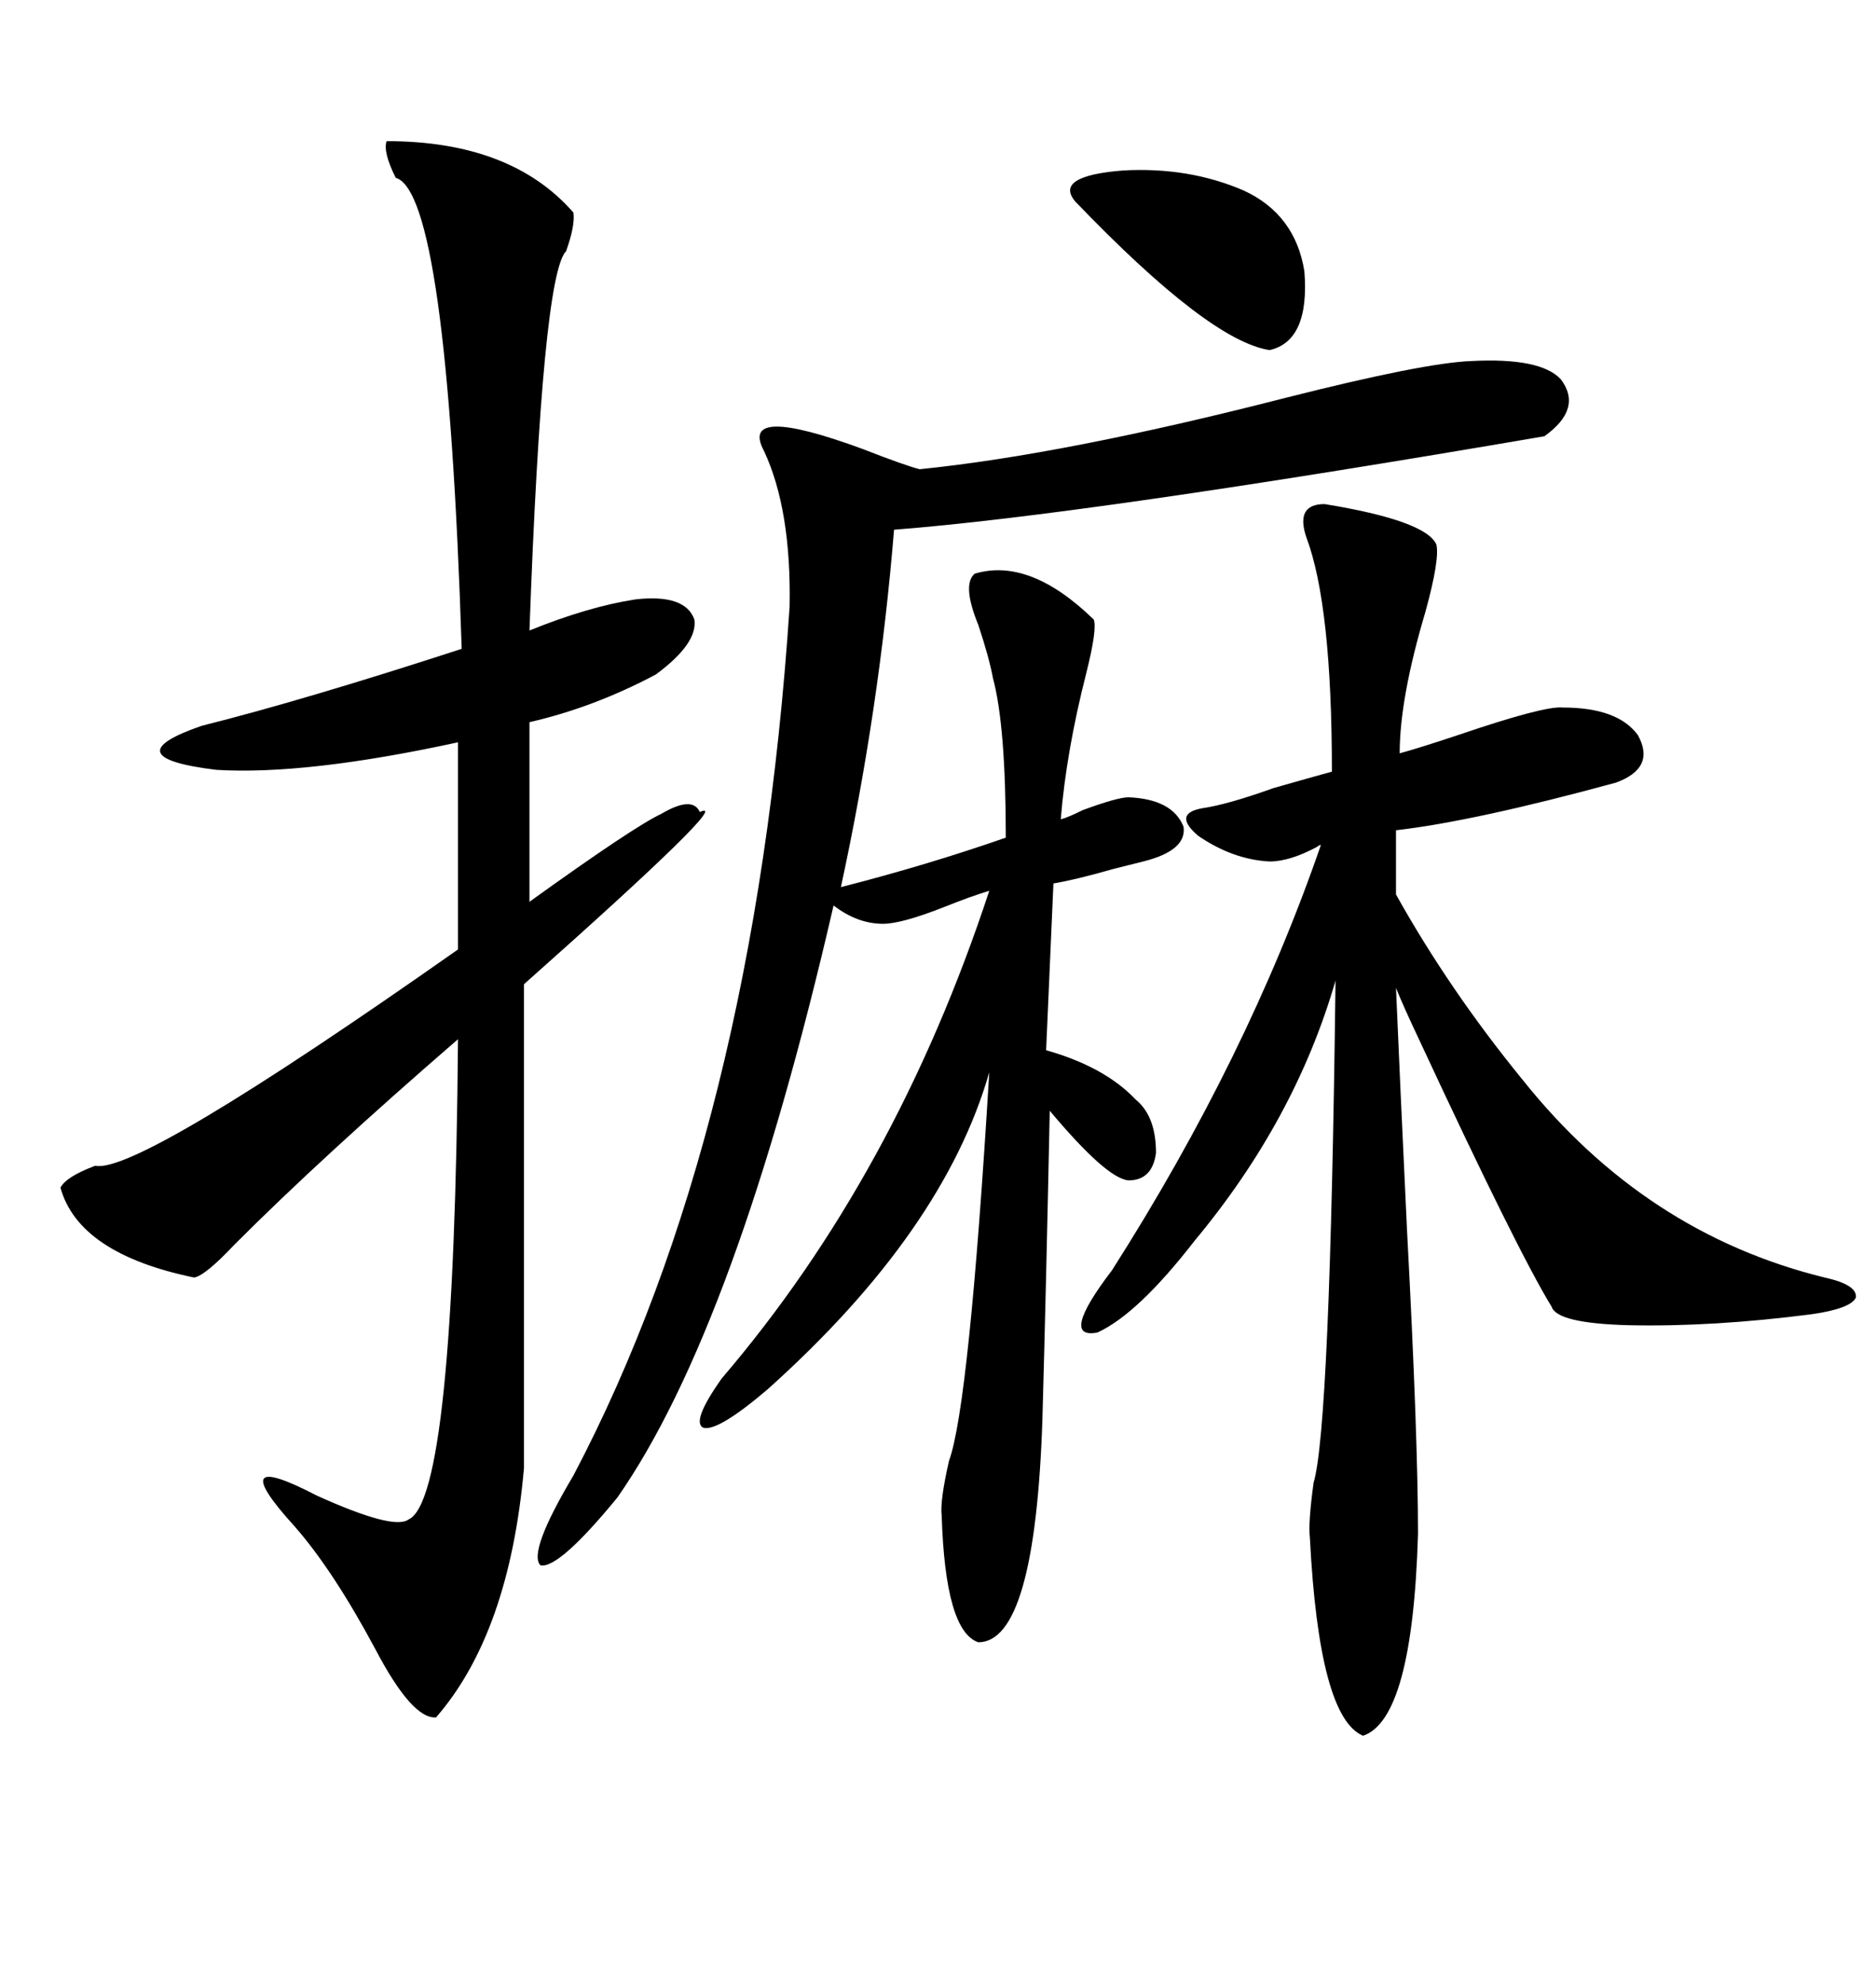 <svg xmlns="http://www.w3.org/2000/svg" xmlns:xlink="http://www.w3.org/1999/xlink" width="300" height="317.285"><path d="M235.25 57.71L235.25 57.71Q246.39 57.13 249.61 60.64L249.61 60.64Q253.13 65.33 246.97 69.73L246.97 69.73Q173.44 82.32 142.97 84.67L142.97 84.67Q140.63 113.38 134.47 141.80L134.47 141.80Q148.24 138.28 160.84 133.89L160.84 133.89Q160.84 116.02 158.79 108.40L158.79 108.40Q158.20 105.18 156.45 99.90L156.45 99.90Q153.81 93.46 155.86 91.70L155.86 91.70Q164.65 89.06 174.90 99.02L174.90 99.02Q175.49 100.49 173.73 107.52L173.73 107.52Q170.51 120.12 169.63 130.96L169.63 130.96Q170.80 130.66 173.14 129.49L173.14 129.49Q178.71 127.44 180.47 127.44L180.47 127.44Q187.50 127.73 189.26 132.13L189.26 132.13Q189.84 135.94 182.81 137.70L182.81 137.70Q181.64 137.99 178.13 138.87L178.13 138.87Q171.97 140.63 168.46 141.21L168.46 141.21L167.29 167.87Q176.66 170.51 181.64 175.78L181.64 175.78Q184.86 178.42 184.86 184.28L184.86 184.28Q184.28 188.67 180.47 188.67L180.47 188.67Q176.95 188.38 167.87 177.54L167.87 177.54Q167.29 205.66 166.70 226.76L166.70 226.76Q165.53 262.50 156.45 262.50L156.45 262.50Q151.17 260.74 150.59 242.29L150.59 242.29Q150.29 239.94 151.76 233.50L151.76 233.50Q154.98 224.71 158.20 171.39L158.20 171.39Q150.88 196.88 122.75 222.07L122.75 222.07Q114.84 228.81 112.50 228.22L112.50 228.22Q110.45 227.34 115.43 220.31L115.43 220.31Q143.26 187.79 158.20 142.38L158.20 142.38Q155.27 143.26 150.88 145.02L150.88 145.02Q144.14 147.66 141.21 147.66L141.21 147.66Q137.11 147.66 133.30 144.73L133.30 144.73Q117.77 212.11 98.73 239.36L98.73 239.36Q89.36 250.78 86.43 250.20L86.43 250.20Q84.38 248.14 91.70 235.84L91.70 235.84Q120.70 180.76 126.27 96.97L126.27 96.97Q126.56 81.45 122.17 72.07L122.17 72.07Q118.07 64.45 137.99 71.78L137.99 71.78Q144.73 74.41 147.07 75L147.07 75Q170.21 72.66 205.66 63.57L205.66 63.57Q227.64 58.01 235.25 57.71ZM61.82 22.56L61.82 22.56Q81.74 22.56 91.70 33.98L91.70 33.98Q91.99 36.04 90.53 40.14L90.53 40.14Q86.72 43.95 84.67 100.78L84.67 100.78Q94.04 96.97 101.66 95.80L101.66 95.80Q109.57 94.92 111.04 99.02L111.04 99.02Q111.62 102.83 104.88 107.81L104.88 107.81Q94.92 113.09 84.67 115.43L84.67 115.43L84.67 144.14Q101.37 132.13 105.76 130.08L105.76 130.08Q110.74 127.15 111.91 129.79L111.91 129.79Q117.77 127.15 83.79 157.32L83.79 157.32L83.79 234.67Q81.45 261.04 69.73 274.51L69.73 274.51Q65.92 274.80 60.06 263.67L60.06 263.67Q53.32 251.07 47.17 244.04L47.17 244.04Q35.45 231.15 50.68 239.06L50.68 239.06Q62.99 244.63 65.33 242.87L65.33 242.87Q72.66 239.65 73.24 166.11L73.24 166.11Q51.56 184.86 37.50 198.93L37.50 198.93Q32.81 203.91 31.05 204.20L31.05 204.20Q12.60 200.39 9.67 189.84L9.67 189.84Q10.55 188.09 15.23 186.33L15.23 186.33Q21.97 187.79 73.24 151.76L73.24 151.76L73.24 118.65Q48.93 123.93 34.57 123.05L34.57 123.05Q17.87 121.00 32.23 116.02L32.23 116.02Q48.63 111.91 73.83 103.71L73.83 103.71Q71.48 30.76 63.28 28.42L63.28 28.42Q61.23 24.32 61.82 22.56ZM211.82 80.57L211.82 80.57Q227.93 83.20 229.69 87.01L229.69 87.01Q230.27 89.36 227.93 97.85L227.93 97.85Q223.83 111.62 223.83 120.41L223.83 120.41Q227.05 119.53 233.20 117.48L233.20 117.48Q246.97 112.79 249.90 113.09L249.90 113.09Q258.69 113.09 261.91 117.48L261.91 117.48Q264.84 122.75 258.40 125.10L258.40 125.10Q235.84 131.25 223.24 132.71L223.24 132.71L223.24 142.97Q231.74 158.20 243.46 172.56L243.46 172.56Q263.09 197.17 291.80 204.20L291.80 204.20Q297.07 205.37 296.78 207.42L296.78 207.42Q295.90 209.18 289.75 210.06L289.75 210.06Q273.93 212.11 260.45 211.82L260.45 211.82Q249.02 211.52 248.14 208.89L248.14 208.89Q242.58 199.80 227.05 166.41L227.05 166.41Q224.41 160.84 223.24 157.91L223.24 157.91Q223.83 171.97 225 196.58L225 196.58Q226.76 229.69 226.76 245.21L226.76 245.21Q225.88 274.80 217.97 277.44L217.97 277.44Q210.94 274.51 209.47 245.80L209.47 245.80Q209.18 243.46 210.06 237.01L210.06 237.01Q212.70 228.22 213.57 156.74L213.57 156.74Q207.13 179.00 191.02 198.34L191.02 198.34Q181.93 210.06 175.49 212.99L175.49 212.99Q169.34 214.16 177.83 203.03L177.83 203.03Q199.51 169.04 211.23 135.06L211.23 135.06Q210.94 135.06 210.64 135.35L210.64 135.35Q206.25 137.70 203.03 137.70L203.03 137.70Q197.17 137.40 191.60 133.59L191.60 133.59Q187.50 130.08 192.19 129.20L192.19 129.20Q196.29 128.61 203.61 125.98L203.61 125.98Q209.77 124.22 212.99 123.34L212.99 123.34Q212.99 96.68 208.89 85.84L208.89 85.84Q207.13 80.57 211.82 80.57ZM198.93 30.47L198.93 30.47Q207.13 34.28 208.59 43.36L208.59 43.36Q209.47 54.49 203.03 55.96L203.03 55.96Q193.36 54.49 171.97 32.23L171.97 32.23Q168.46 28.13 179.59 27.25L179.59 27.25Q190.14 26.66 198.93 30.47Z"/></svg>